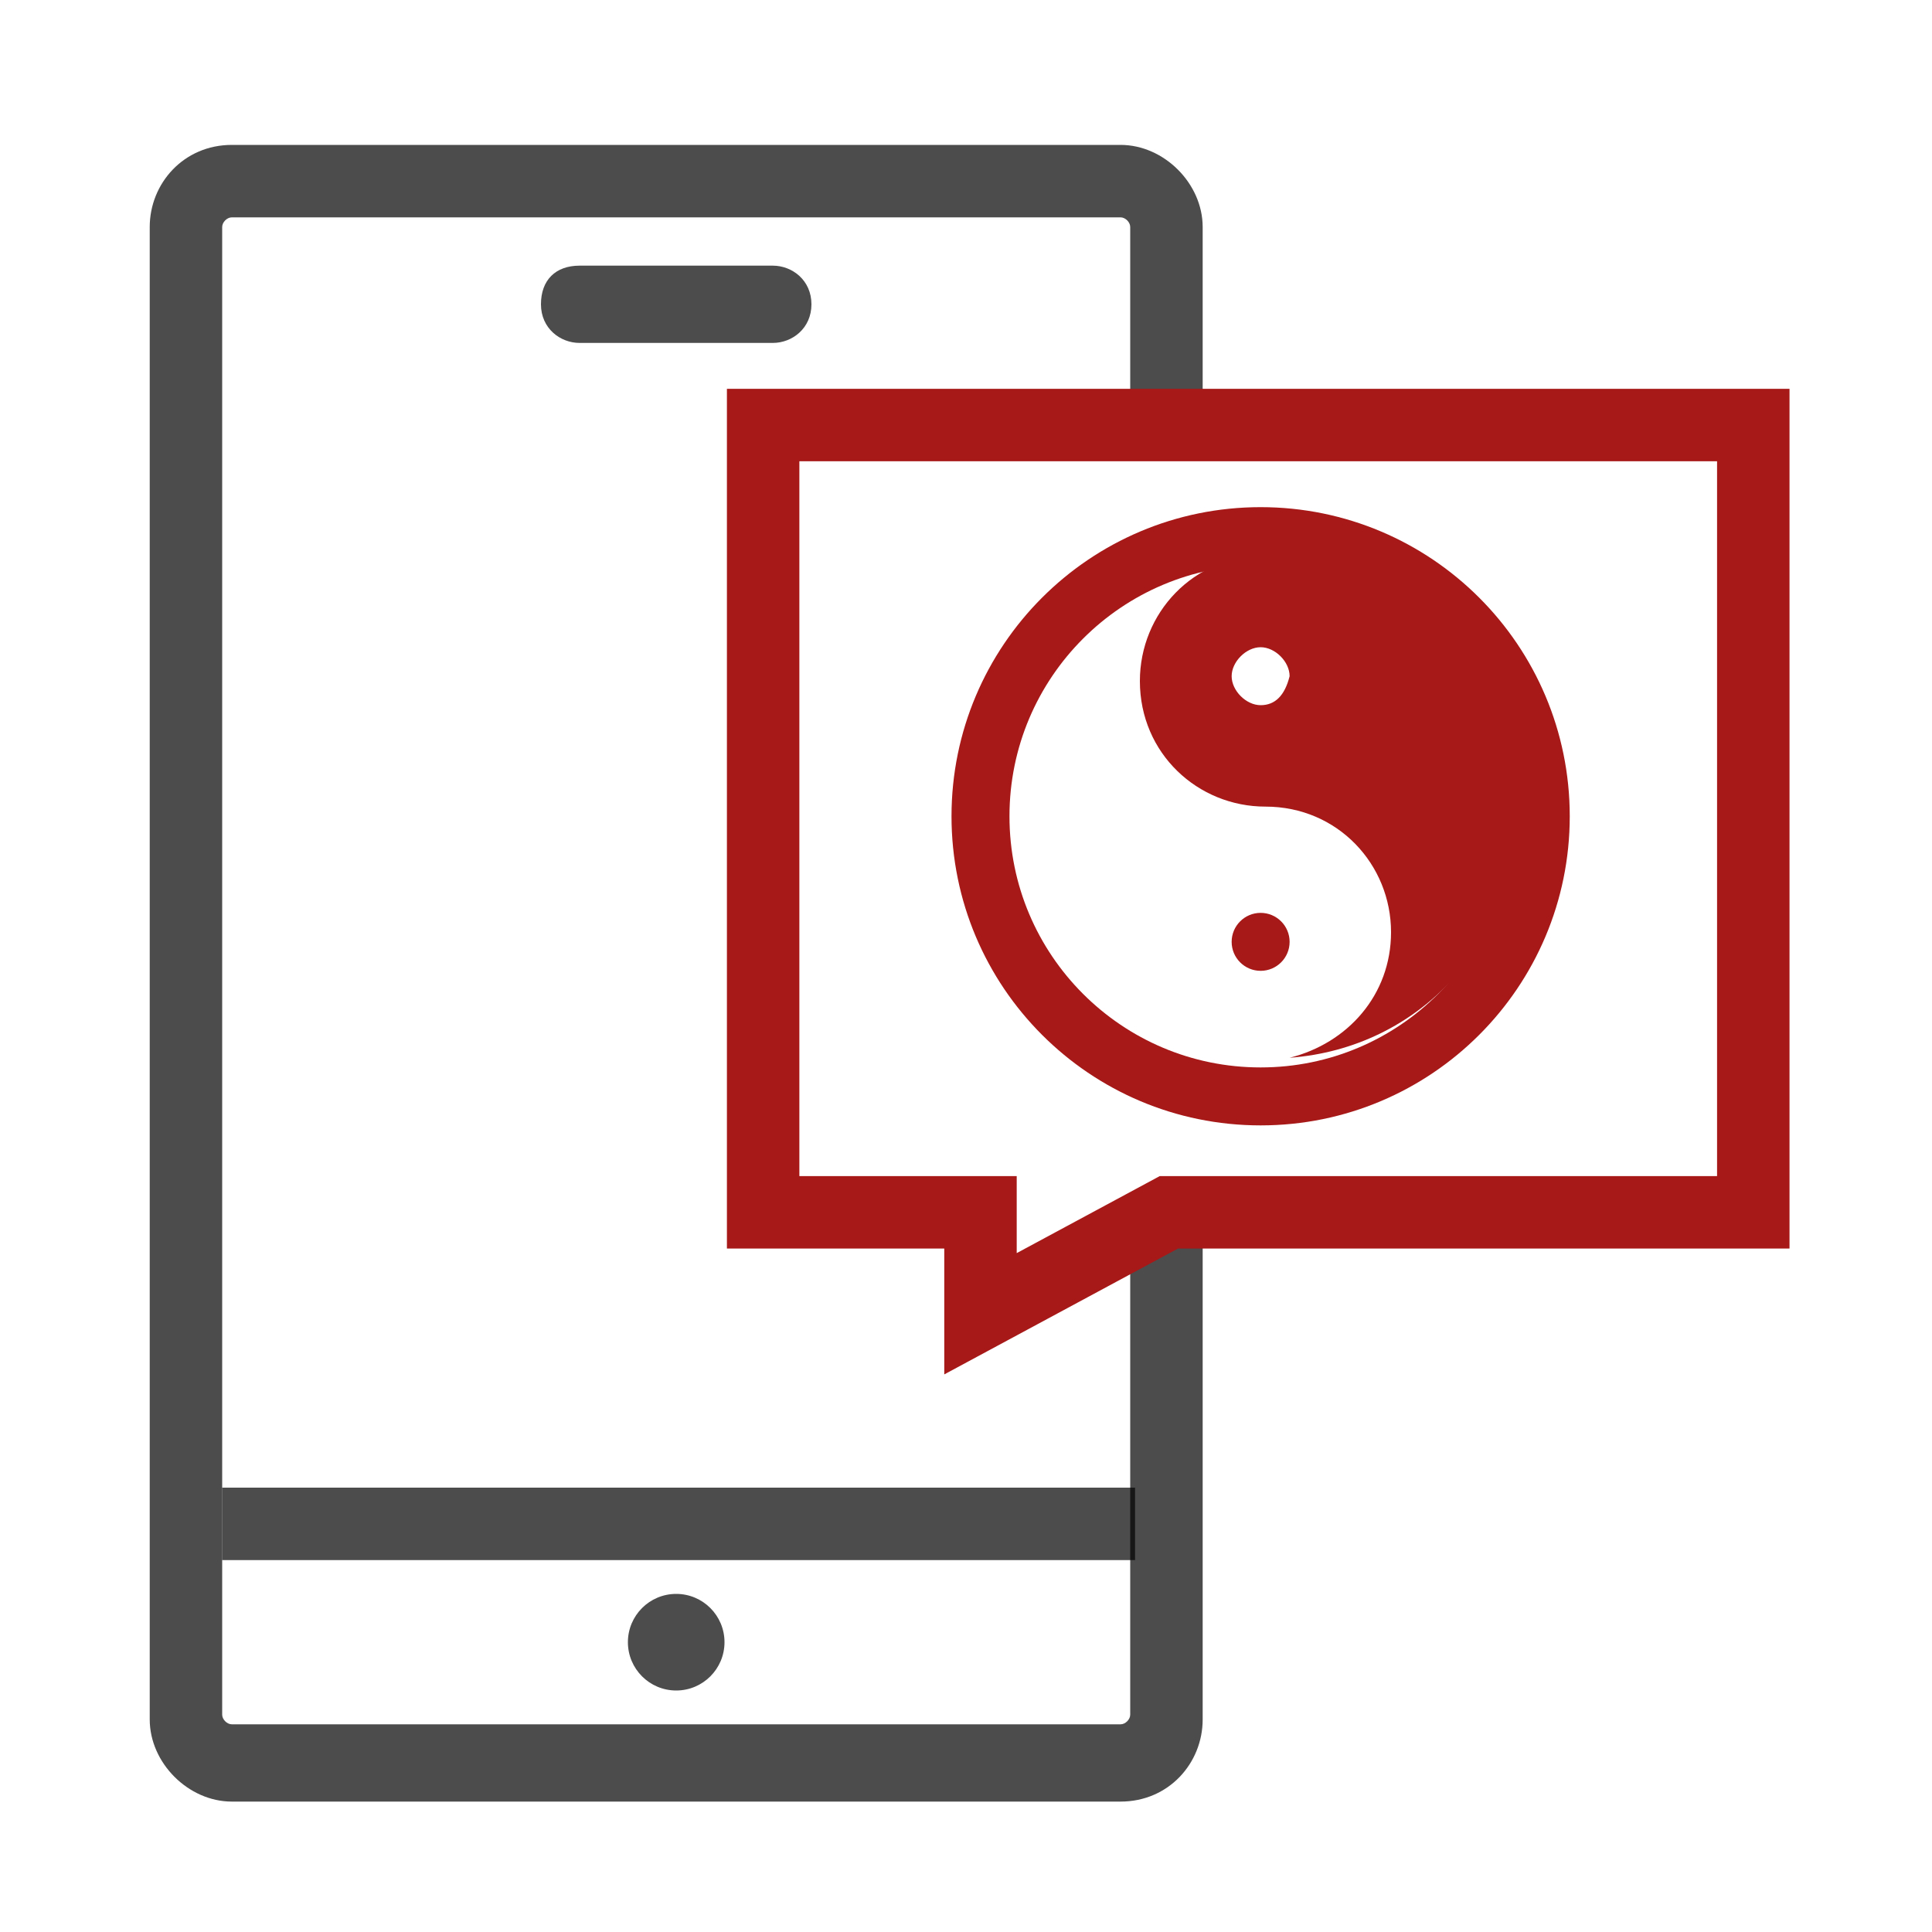 <?xml version="1.0" encoding="utf-8"?>
<!-- Generator: Adobe Illustrator 25.2.3, SVG Export Plug-In . SVG Version: 6.00 Build 0)  -->
<svg version="1.1" id="圖層_1" xmlns="http://www.w3.org/2000/svg" xmlns:xlink="http://www.w3.org/1999/xlink" x="0px" y="0px"
	 viewBox="0 0 40 40" style="enable-background:new 0 0 40 40;" xml:space="preserve">
<style type="text/css">
	.st0{opacity:0.7;}
	.st1{fill:#A71818;}
	.st2{fill:none;}
	.st3{fill:#FFFFFF;}
	.st4{fill:none;stroke:#A71818;stroke-width:1.5;stroke-miterlimit:10;}
	.st5{fill:none;stroke:#A71818;stroke-width:1.2;stroke-miterlimit:10;}
	.st6{fill:none;stroke:#000000;stroke-width:1.5;stroke-miterlimit:10;}
</style>
<g class="st0">
	<path d="M23.2,37.3H4.8c-0.9,0-1.7-0.8-1.7-1.7V4.7C3.1,3.8,3.8,3,4.8,3h18.4c0.9,0,1.7,0.8,1.7,1.7v4.5h-1.5V4.7
		c0-0.1-0.1-0.2-0.2-0.2H4.8c-0.1,0-0.2,0.1-0.2,0.2v30.8c0,0.1,0.1,0.2,0.2,0.2h18.4c0.1,0,0.2-0.1,0.2-0.2V25.1h1.5v10.5
		C24.9,36.5,24.2,37.3,23.2,37.3z"/>
</g>
<g class="st0">
	<path d="M16,7.1h-4c-0.4,0-0.8-0.3-0.8-0.8s0.3-0.8,0.8-0.8h4c0.4,0,0.8,0.3,0.8,0.8S16.4,7.1,16,7.1z"/>
</g>
<g class="st0">
	<rect x="4.6" y="30.8" width="18.9" height="1.5"/>
</g>
<g class="st0">
	<circle cx="14" cy="34" r="1"/>
</g>
<polygon class="st4" points="36.3,8.8 15.8,8.8 15.8,25.1 20.3,25.1 20.3,27.2 24.2,25.1 36.3,25.1 "/>
<g>
	<circle class="st5" cx="26.1" cy="16.9" r="5.8"/>
	<circle class="st1" cx="26.1" cy="19.5" r="0.6"/>
	<g>
		<path d="M26.2,22.1c0.2,0,0.4,0,0.6-0.1C26.6,22.1,26.4,22.1,26.2,22.1L26.2,22.1z"/>
		<path d="M26.2,11.5C26.2,11.5,26.2,11.5,26.2,11.5C26.2,11.5,26.2,11.5,26.2,11.5L26.2,11.5z"/>
		<path class="st1" d="M31.4,16.8c0-2.9-2.3-5.3-5.2-5.3c-1.5,0-2.6,1.2-2.6,2.6c0,1.5,1.2,2.6,2.6,2.6c1.5,0,2.6,1.2,2.6,2.6
			c0,1.3-0.9,2.3-2.1,2.6C29.4,21.7,31.4,19.5,31.4,16.8z M26.1,14.6c-0.3,0-0.6-0.3-0.6-0.6c0-0.3,0.3-0.6,0.6-0.6
			c0.3,0,0.6,0.3,0.6,0.6C26.6,14.4,26.4,14.6,26.1,14.6z"/>
	</g>
</g>
</svg>
